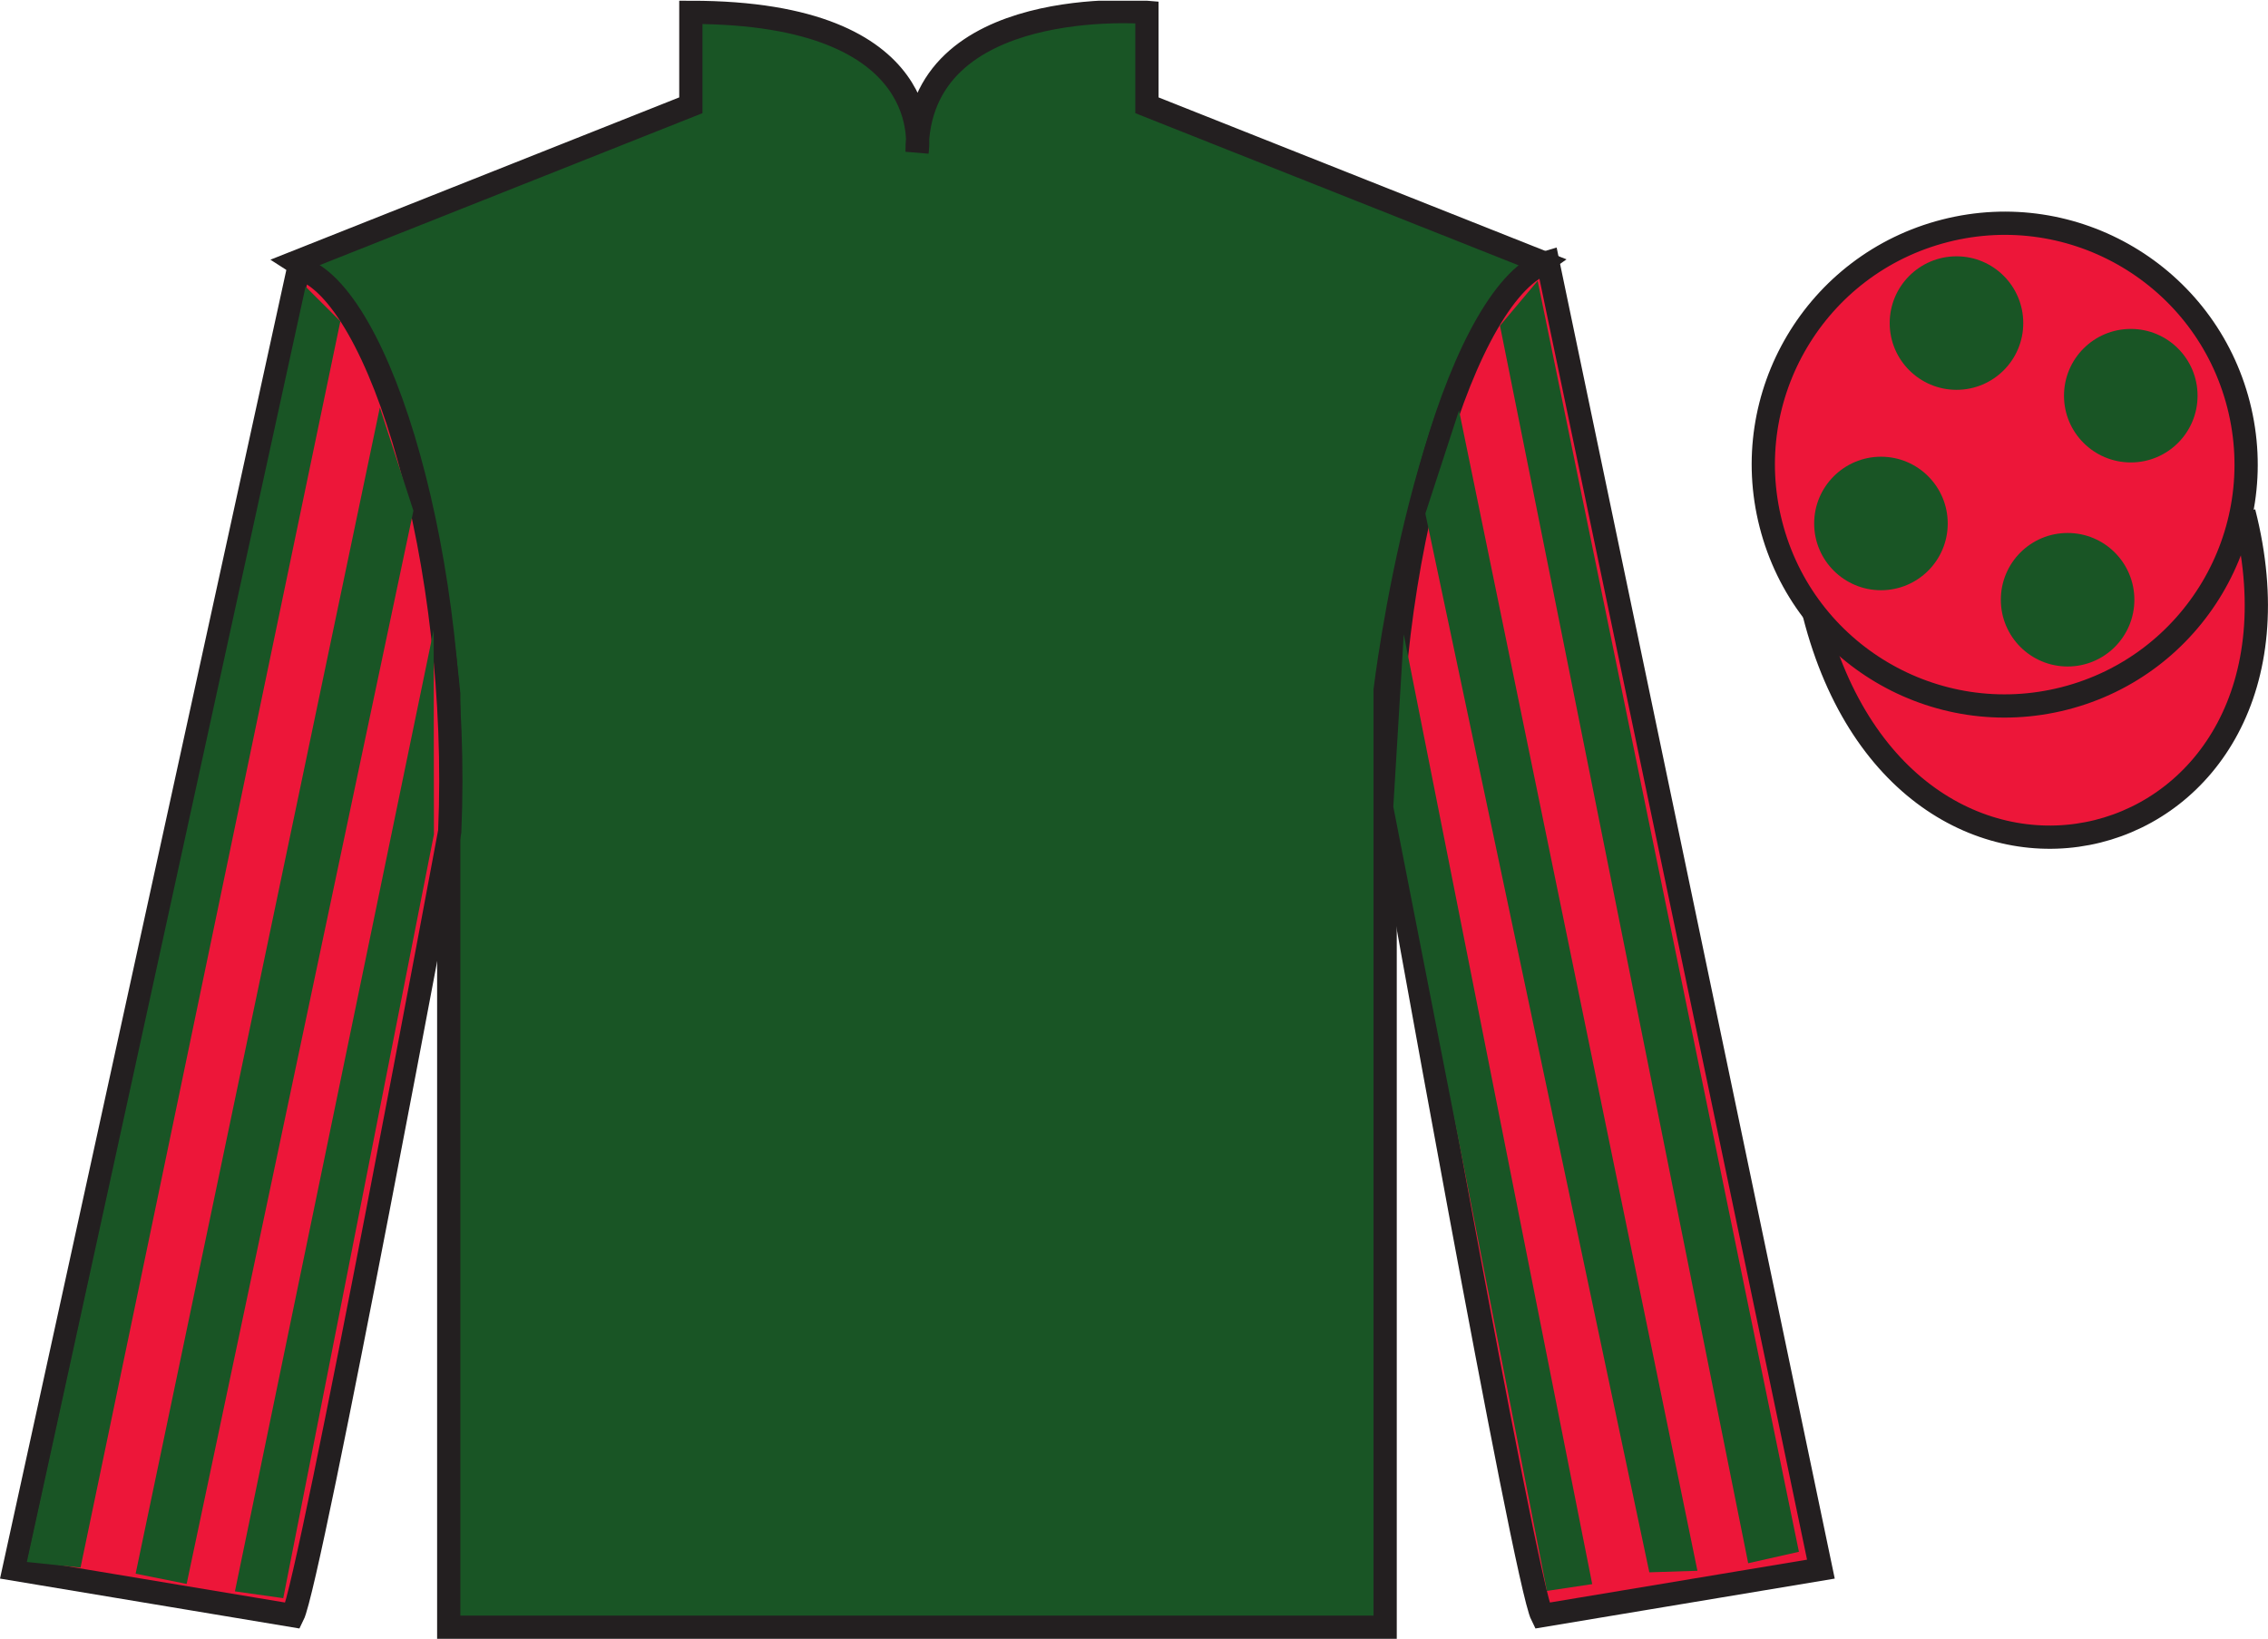 <?xml version="1.0" encoding="UTF-8"?>
<svg xmlns="http://www.w3.org/2000/svg" xmlns:xlink="http://www.w3.org/1999/xlink" width="97.59pt" height="70.53pt" viewBox="0 0 97.59 70.53" version="1.1">
<defs>
<clipPath id="clip1">
  <path d="M 0 70.531 L 97.59 70.531 L 97.59 0.031 L 0 0.031 L 0 70.531 Z M 0 70.531 "/>
</clipPath>
</defs>
<g id="surface0">
<g clip-path="url(#clip1)" clip-rule="nonzero">
<path style=" stroke:none;fill-rule:nonzero;fill:rgb(9.828%,33.463%,14.643%);fill-opacity:1;" d="M 12.727 11.281 C 12.727 11.281 17.809 14.531 19.309 29.863 C 19.309 29.863 19.309 44.863 19.309 70.031 L 59.602 70.031 L 59.602 29.695 C 59.602 29.695 61.391 14.695 66.352 11.281 L 49.352 4.531 L 49.352 0.531 C 49.352 0.531 39.461 -0.305 39.461 6.531 C 39.461 6.531 40.477 0.531 29.727 0.531 L 29.727 4.531 L 12.727 11.281 "/>
<path style="fill:none;stroke-width:10;stroke-linecap:butt;stroke-linejoin:miter;stroke:rgb(13.73%,12.16%,12.549%);stroke-opacity:1;stroke-miterlimit:4;" d="M 127.266 592.487 C 127.266 592.487 178.086 559.987 193.086 406.667 C 193.086 406.667 193.086 256.667 193.086 4.987 L 596.016 4.987 L 596.016 408.347 C 596.016 408.347 613.906 558.347 663.516 592.487 L 493.516 659.987 L 493.516 699.987 C 493.516 699.987 394.609 708.347 394.609 639.987 C 394.609 639.987 404.766 699.987 297.266 699.987 L 297.266 659.987 L 127.266 592.487 Z M 127.266 592.487 " transform="matrix(0.1,0,0,-0.1,0,70.53)"/>
<path style=" stroke:none;fill-rule:nonzero;fill:rgb(92.863%,8.783%,22.277%);fill-opacity:1;" d="M 12.602 69.531 C 13.352 68.031 19.352 35.781 19.352 35.781 C 19.852 24.281 16.352 12.531 12.852 11.531 L 0.602 67.531 L 12.602 69.531 "/>
<path style="fill:none;stroke-width:10;stroke-linecap:butt;stroke-linejoin:miter;stroke:rgb(13.73%,12.16%,12.549%);stroke-opacity:1;stroke-miterlimit:4;" d="M 126.016 9.988 C 133.516 24.988 193.516 347.488 193.516 347.488 C 198.516 462.488 163.516 579.987 128.516 589.987 L 6.016 29.988 L 126.016 9.988 Z M 126.016 9.988 " transform="matrix(0.1,0,0,-0.1,0,70.53)"/>
<path style=" stroke:none;fill-rule:nonzero;fill:rgb(92.863%,8.783%,22.277%);fill-opacity:1;" d="M 78.352 67.531 L 66.602 11.281 C 63.102 12.281 59.352 24.281 59.852 35.781 C 59.852 35.781 65.602 68.031 66.352 69.531 L 78.352 67.531 "/>
<path style="fill:none;stroke-width:10;stroke-linecap:butt;stroke-linejoin:miter;stroke:rgb(13.73%,12.16%,12.549%);stroke-opacity:1;stroke-miterlimit:4;" d="M 783.516 29.988 L 666.016 592.487 C 631.016 582.487 593.516 462.488 598.516 347.488 C 598.516 347.488 656.016 24.988 663.516 9.988 L 783.516 29.988 Z M 783.516 29.988 " transform="matrix(0.1,0,0,-0.1,0,70.53)"/>
<path style="fill-rule:nonzero;fill:rgb(92.863%,8.783%,22.277%);fill-opacity:1;stroke-width:10;stroke-linecap:butt;stroke-linejoin:miter;stroke:rgb(13.73%,12.16%,12.549%);stroke-opacity:1;stroke-miterlimit:4;" d="M 780.664 440.925 C 820.391 285.261 1004.336 332.839 965.547 484.87 " transform="matrix(0.1,0,0,-0.1,0,70.53)"/>
<path style=" stroke:none;fill-rule:nonzero;fill:rgb(92.863%,8.783%,22.277%);fill-opacity:1;" d="M 88.828 30.059 C 94.387 28.641 97.742 22.984 96.324 17.426 C 94.906 11.871 89.25 8.512 83.691 9.934 C 78.137 11.352 74.777 17.004 76.199 22.562 C 77.617 28.121 83.27 31.477 88.828 30.059 "/>
<path style="fill:none;stroke-width:10;stroke-linecap:butt;stroke-linejoin:miter;stroke:rgb(13.73%,12.16%,12.549%);stroke-opacity:1;stroke-miterlimit:4;" d="M 888.281 404.714 C 943.867 418.894 977.422 475.456 963.242 531.042 C 949.062 586.589 892.5 620.183 836.914 605.964 C 781.367 591.784 747.773 535.261 761.992 479.675 C 776.172 424.089 832.695 390.534 888.281 404.714 Z M 888.281 404.714 " transform="matrix(0.1,0,0,-0.1,0,70.53)"/>
<path style=" stroke:none;fill-rule:nonzero;fill:rgb(9.828%,33.463%,14.643%);fill-opacity:1;" d="M 3.465 67.465 L 14.645 13.828 L 13.148 12.336 L 1.156 67.223 L 3.465 67.465 "/>
<path style=" stroke:none;fill-rule:nonzero;fill:rgb(9.828%,33.463%,14.643%);fill-opacity:1;" d="M 8.031 68.168 L 17.789 21.98 L 16.344 17.539 L 5.836 67.727 L 8.031 68.168 "/>
<path style=" stroke:none;fill-rule:nonzero;fill:rgb(9.828%,33.463%,14.643%);fill-opacity:1;" d="M 12.188 68.781 L 18.672 35.906 L 18.66 27.113 L 10.109 68.488 L 12.188 68.781 "/>
<path style=" stroke:none;fill-rule:nonzero;fill:rgb(9.828%,33.463%,14.643%);fill-opacity:1;" d="M 75.223 67.277 L 64.543 14.016 L 66.164 12.086 L 77.406 66.785 L 75.223 67.277 "/>
<path style=" stroke:none;fill-rule:nonzero;fill:rgb(9.828%,33.463%,14.643%);fill-opacity:1;" d="M 70.969 67.668 L 61.332 22.105 L 62.781 17.664 L 73.039 67.602 L 70.969 67.668 "/>
<path style=" stroke:none;fill-rule:nonzero;fill:rgb(9.828%,33.463%,14.643%);fill-opacity:1;" d="M 66.562 68.469 L 59.953 34.719 L 60.402 27.301 L 68.512 68.176 L 66.562 68.469 "/>
<path style=" stroke:none;fill-rule:nonzero;fill:rgb(9.828%,33.463%,14.643%);fill-opacity:1;" d="M 88.969 28.684 C 90.555 28.684 91.84 27.398 91.84 25.812 C 91.84 24.223 90.555 22.938 88.969 22.938 C 87.379 22.938 86.094 24.223 86.094 25.812 C 86.094 27.398 87.379 28.684 88.969 28.684 "/>
<path style=" stroke:none;fill-rule:nonzero;fill:rgb(9.828%,33.463%,14.643%);fill-opacity:1;" d="M 80.938 25.402 C 82.523 25.402 83.809 24.117 83.809 22.531 C 83.809 20.941 82.523 19.656 80.938 19.656 C 79.352 19.656 78.062 20.941 78.062 22.531 C 78.062 24.117 79.352 25.402 80.938 25.402 "/>
<path style=" stroke:none;fill-rule:nonzero;fill:rgb(9.828%,33.463%,14.643%);fill-opacity:1;" d="M 91.688 19.902 C 93.273 19.902 94.559 18.617 94.559 17.031 C 94.559 15.441 93.273 14.156 91.688 14.156 C 90.098 14.156 88.812 15.441 88.812 17.031 C 88.812 18.617 90.098 19.902 91.688 19.902 "/>
<path style=" stroke:none;fill-rule:nonzero;fill:rgb(9.828%,33.463%,14.643%);fill-opacity:1;" d="M 84.188 16.777 C 85.773 16.777 87.059 15.492 87.059 13.906 C 87.059 12.316 85.773 11.031 84.188 11.031 C 82.602 11.031 81.312 12.316 81.312 13.906 C 81.312 15.492 82.602 16.777 84.188 16.777 "/>
</g>
</g>
</svg>
